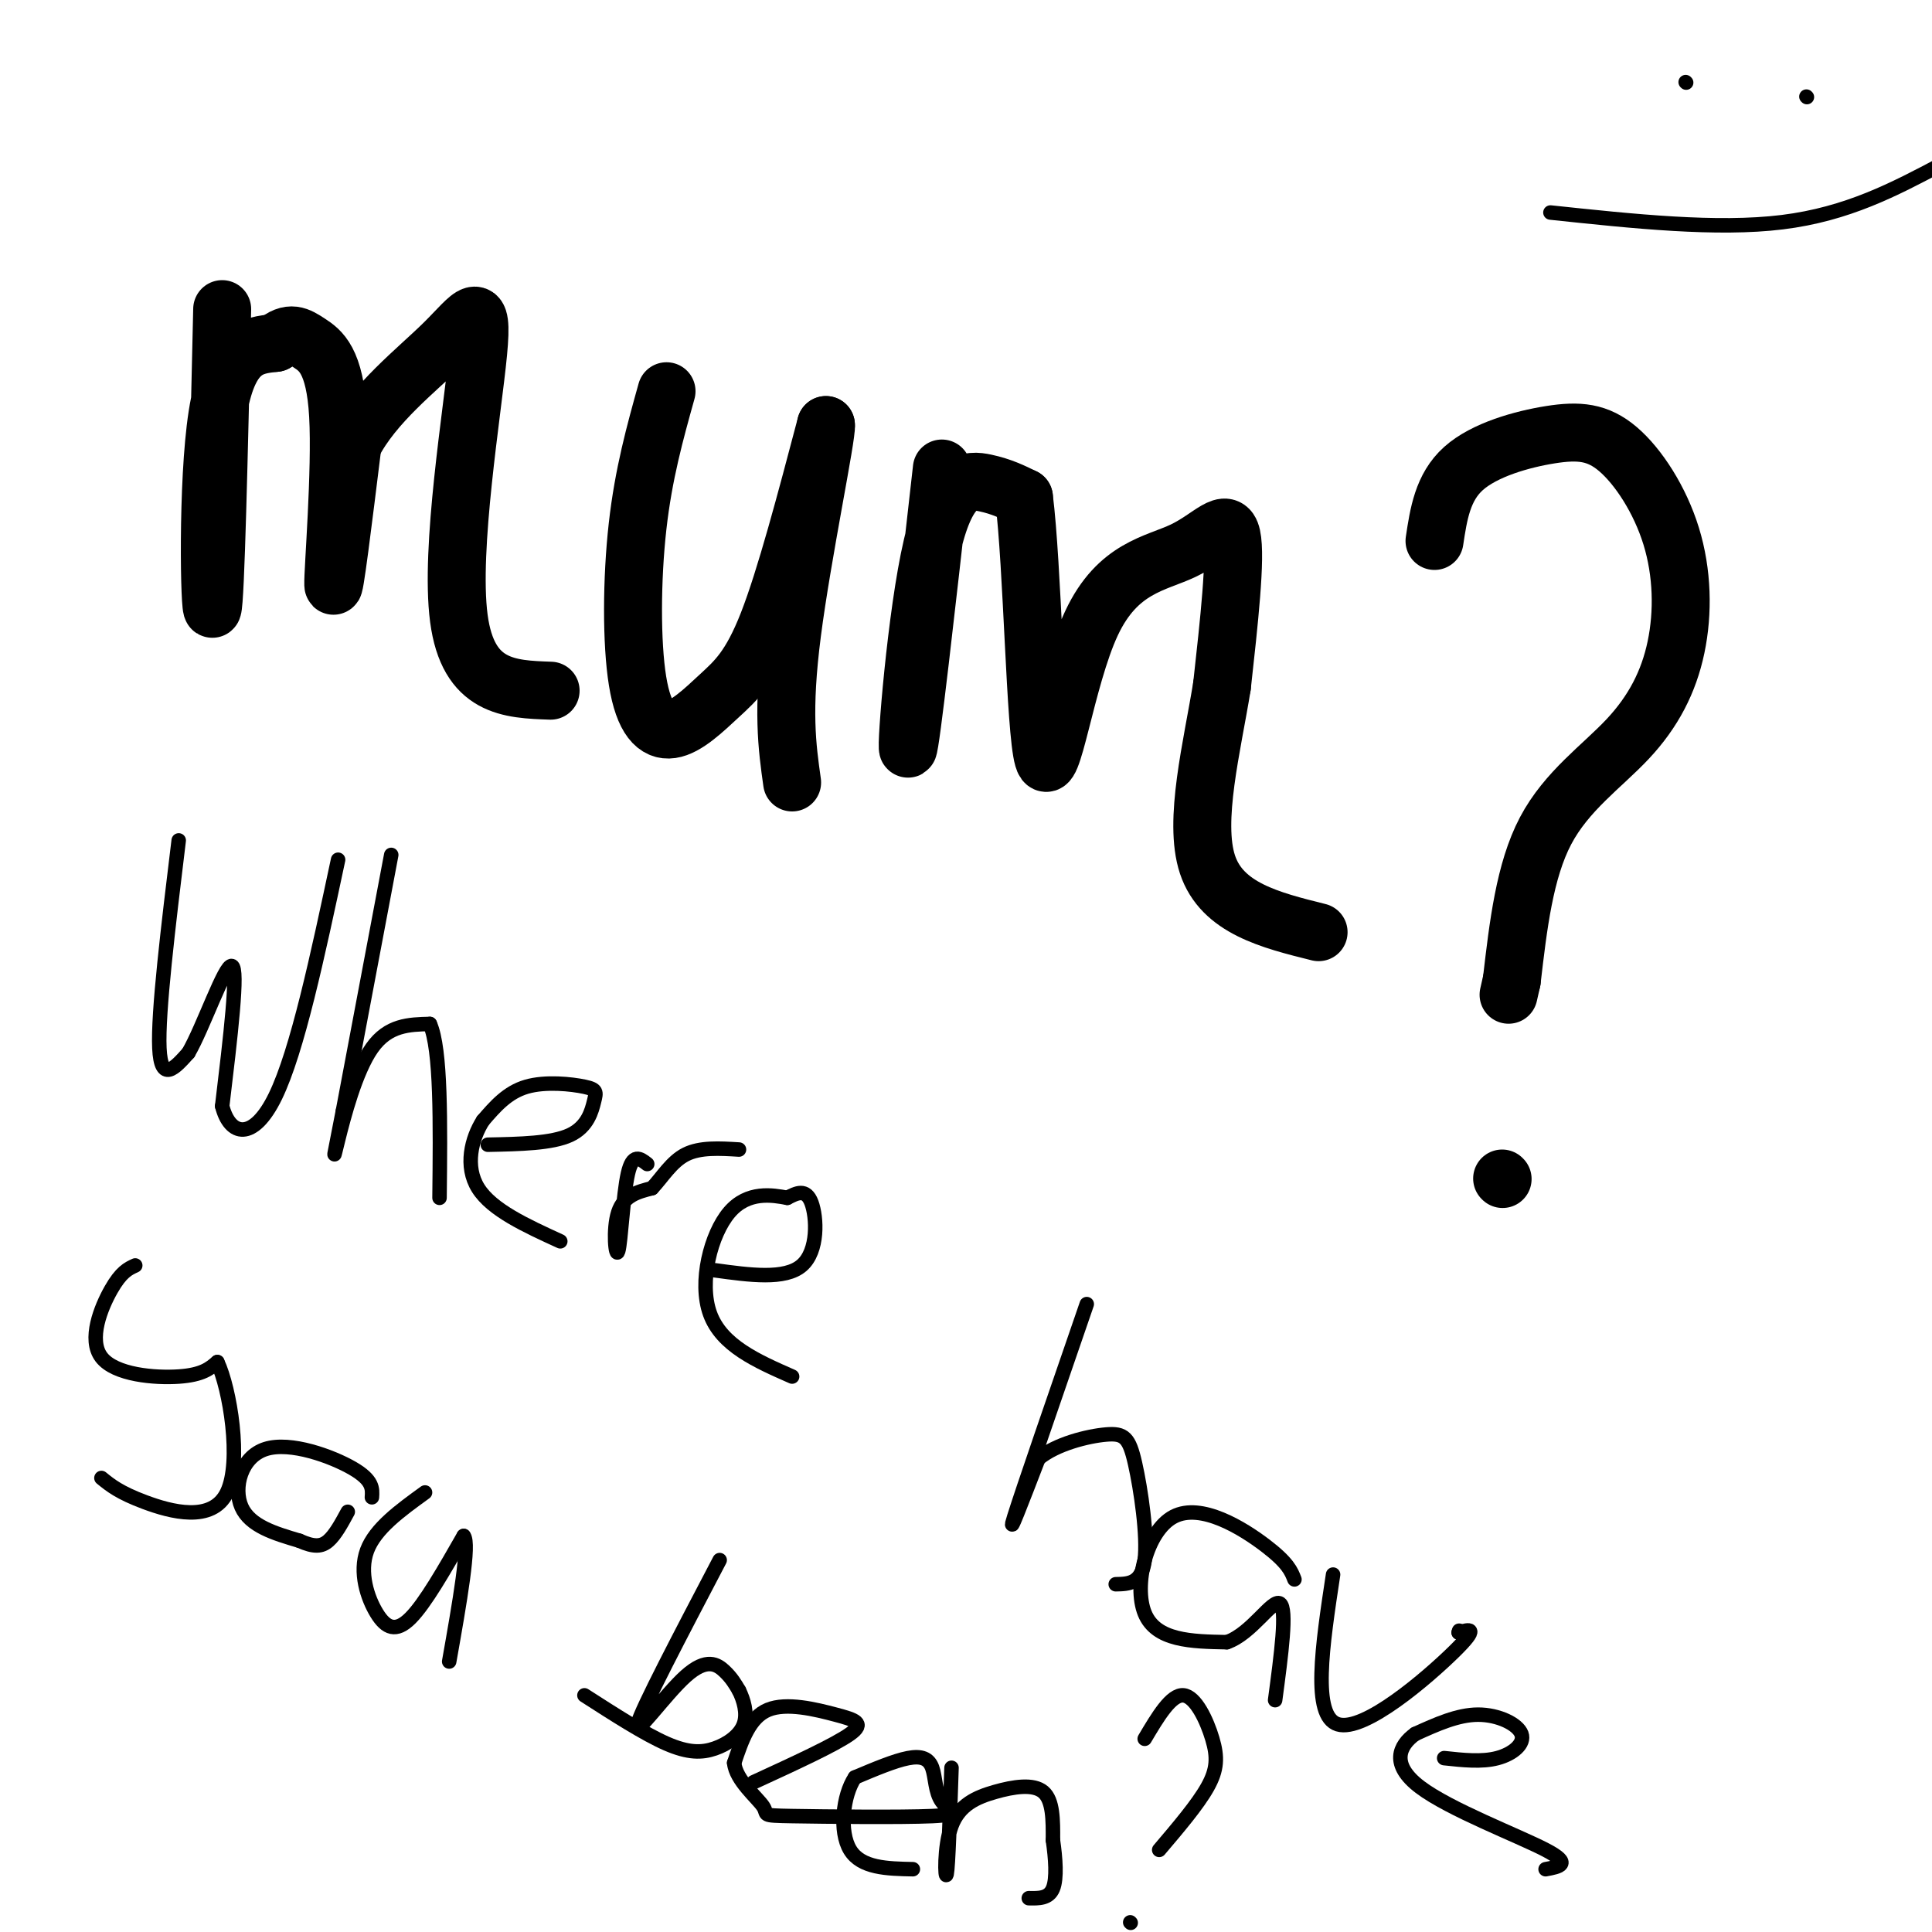 <svg viewBox='0 0 400 400' version='1.1' xmlns='http://www.w3.org/2000/svg' xmlns:xlink='http://www.w3.org/1999/xlink'><g fill='none' stroke='#000000' stroke-width='12' stroke-linecap='round' stroke-linejoin='round'><path d='M46,64c-0.689,30.289 -1.378,60.578 -2,62c-0.622,1.422 -1.178,-26.022 1,-40c2.178,-13.978 7.089,-14.489 12,-15'/><path d='M57,71c3.049,-2.579 4.673,-1.526 7,0c2.327,1.526 5.357,3.526 6,15c0.643,11.474 -1.102,32.421 -1,35c0.102,2.579 2.051,-13.211 4,-29'/><path d='M73,92c4.373,-8.534 13.306,-15.370 19,-21c5.694,-5.630 8.148,-10.054 7,2c-1.148,12.054 -5.900,40.587 -4,55c1.900,14.413 10.450,14.707 19,15'/><path d='M138,81c-2.388,8.556 -4.777,17.112 -6,28c-1.223,10.888 -1.281,24.108 0,32c1.281,7.892 3.900,10.456 7,10c3.100,-0.456 6.681,-3.930 10,-7c3.319,-3.070 6.377,-5.734 10,-15c3.623,-9.266 7.812,-25.133 12,-41'/><path d='M171,88c0.311,1.800 -4.911,26.800 -7,43c-2.089,16.200 -1.044,23.600 0,31'/><path d='M195,97c-3.244,28.857 -6.488,57.714 -7,58c-0.512,0.286 1.708,-28.000 5,-42c3.292,-14.000 7.655,-13.714 11,-13c3.345,0.714 5.673,1.857 8,3'/><path d='M212,103c1.801,14.190 2.303,48.164 4,54c1.697,5.836 4.589,-16.467 10,-28c5.411,-11.533 13.341,-12.297 19,-15c5.659,-2.703 9.045,-7.344 10,-3c0.955,4.344 -0.523,17.672 -2,31'/><path d='M253,142c-2.000,12.422 -6.000,27.978 -3,37c3.000,9.022 13.000,11.511 23,14'/><path d='M297,112c0.838,-5.561 1.677,-11.123 6,-15c4.323,-3.877 12.131,-6.071 18,-7c5.869,-0.929 9.799,-0.595 14,3c4.201,3.595 8.673,10.449 11,18c2.327,7.551 2.510,15.797 1,23c-1.510,7.203 -4.714,13.362 -10,19c-5.286,5.638 -12.653,10.754 -17,19c-4.347,8.246 -5.673,19.623 -7,31'/><path d='M313,203c-1.167,5.167 -0.583,2.583 0,0'/><path d='M311,244c0.000,0.000 0.100,0.100 0.1,0.1'/></g>
<g fill='none' stroke='#000000' stroke-width='3' stroke-linecap='round' stroke-linejoin='round'><path d='M37,174c-2.167,17.833 -4.333,35.667 -4,43c0.333,7.333 3.167,4.167 6,1'/><path d='M39,218c3.022,-5.133 7.578,-18.467 9,-18c1.422,0.467 -0.289,14.733 -2,29'/><path d='M46,229c1.556,6.244 6.444,7.356 11,-2c4.556,-9.356 8.778,-29.178 13,-49'/><path d='M81,177c0.000,0.000 -10.000,53.000 -10,53'/><path d='M71,230c-2.048,10.631 -2.167,10.708 -1,6c1.167,-4.708 3.619,-14.202 7,-19c3.381,-4.798 7.690,-4.899 12,-5'/><path d='M89,212c2.333,5.167 2.167,20.583 2,36'/><path d='M101,237c6.640,-0.132 13.279,-0.265 17,-2c3.721,-1.735 4.523,-5.073 5,-7c0.477,-1.927 0.628,-2.442 -2,-3c-2.628,-0.558 -8.037,-1.159 -12,0c-3.963,1.159 -6.482,4.080 -9,7'/><path d='M100,232c-2.378,3.711 -3.822,9.489 -1,14c2.822,4.511 9.911,7.756 17,11'/><path d='M134,241c-1.506,-1.173 -3.012,-2.345 -4,2c-0.988,4.345 -1.458,14.208 -2,16c-0.542,1.792 -1.155,-4.488 0,-8c1.155,-3.512 4.077,-4.256 7,-5'/><path d='M135,246c2.156,-2.289 4.044,-5.511 7,-7c2.956,-1.489 6.978,-1.244 11,-1'/><path d='M148,263c7.267,1.000 14.533,2.000 18,-1c3.467,-3.000 3.133,-10.000 2,-13c-1.133,-3.000 -3.067,-2.000 -5,-1'/><path d='M163,248c-3.048,-0.571 -8.167,-1.500 -12,3c-3.833,4.500 -6.381,14.429 -4,21c2.381,6.571 9.690,9.786 17,13'/><path d='M225,270c-6.667,19.333 -13.333,38.667 -15,44c-1.667,5.333 1.667,-3.333 5,-12'/><path d='M215,302c3.632,-3.049 10.211,-4.673 14,-5c3.789,-0.327 4.789,0.643 6,6c1.211,5.357 2.632,15.102 2,20c-0.632,4.898 -3.316,4.949 -6,5'/><path d='M268,327c-0.667,-1.720 -1.333,-3.440 -6,-7c-4.667,-3.560 -13.333,-8.958 -19,-6c-5.667,2.958 -8.333,14.274 -6,20c2.333,5.726 9.667,5.863 17,6'/><path d='M254,340c5.133,-1.733 9.467,-9.067 11,-8c1.533,1.067 0.267,10.533 -1,20'/><path d='M276,326c-2.222,14.667 -4.444,29.333 1,31c5.444,1.667 18.556,-9.667 24,-15c5.444,-5.333 3.222,-4.667 1,-4'/><path d='M302,338c0.167,-0.667 0.083,-0.333 0,0'/><path d='M299,364c3.893,0.423 7.786,0.845 11,0c3.214,-0.845 5.750,-2.958 5,-5c-0.750,-2.042 -4.786,-4.012 -9,-4c-4.214,0.012 -8.607,2.006 -13,4'/><path d='M293,359c-3.333,2.381 -5.167,6.333 1,11c6.167,4.667 20.333,10.048 26,13c5.667,2.952 2.833,3.476 0,4'/><path d='M28,262c-1.458,0.667 -2.917,1.333 -5,5c-2.083,3.667 -4.792,10.333 -2,14c2.792,3.667 11.083,4.333 16,4c4.917,-0.333 6.458,-1.667 8,-3'/><path d='M45,282c2.595,5.464 5.083,20.625 2,27c-3.083,6.375 -11.738,3.964 -17,2c-5.262,-1.964 -7.131,-3.482 -9,-5'/><path d='M77,310c0.125,-1.768 0.250,-3.536 -4,-6c-4.250,-2.464 -12.875,-5.625 -18,-4c-5.125,1.625 -6.750,8.036 -5,12c1.750,3.964 6.875,5.482 12,7'/><path d='M62,319c3.022,1.356 4.578,1.244 6,0c1.422,-1.244 2.711,-3.622 4,-6'/><path d='M88,309c-5.155,3.732 -10.310,7.464 -12,12c-1.690,4.536 0.083,9.875 2,13c1.917,3.125 3.976,4.036 7,1c3.024,-3.036 7.012,-10.018 11,-17'/><path d='M96,318c1.333,1.500 -0.833,13.750 -3,26'/><path d='M149,323c-8.095,15.446 -16.190,30.893 -17,34c-0.810,3.107 5.667,-6.125 10,-10c4.333,-3.875 6.524,-2.393 8,-1c1.476,1.393 2.238,2.696 3,4'/><path d='M153,350c0.949,1.917 1.821,4.710 1,7c-0.821,2.290 -3.337,4.078 -6,5c-2.663,0.922 -5.475,0.978 -10,-1c-4.525,-1.978 -10.762,-5.989 -17,-10'/><path d='M156,369c8.417,-3.869 16.833,-7.738 20,-10c3.167,-2.262 1.083,-2.917 -3,-4c-4.083,-1.083 -10.167,-2.595 -14,-1c-3.833,1.595 -5.417,6.298 -7,11'/><path d='M152,365c0.373,3.625 4.807,7.186 6,9c1.193,1.814 -0.853,1.881 6,2c6.853,0.119 22.607,0.292 29,0c6.393,-0.292 3.425,-1.047 2,-3c-1.425,-1.953 -1.307,-5.103 -2,-7c-0.693,-1.897 -2.198,-2.542 -5,-2c-2.802,0.542 -6.901,2.271 -11,4'/><path d='M177,368c-2.511,3.778 -3.289,11.222 -1,15c2.289,3.778 7.644,3.889 13,4'/><path d='M197,366c-0.340,10.234 -0.679,20.469 -1,22c-0.321,1.531 -0.622,-5.641 1,-10c1.622,-4.359 5.167,-5.904 9,-7c3.833,-1.096 7.952,-1.742 10,0c2.048,1.742 2.024,5.871 2,10'/><path d='M218,381c0.533,3.689 0.867,7.911 0,10c-0.867,2.089 -2.933,2.044 -5,2'/><path d='M237,360c2.732,-4.601 5.464,-9.202 8,-9c2.536,0.202 4.875,5.208 6,9c1.125,3.792 1.036,6.369 -1,10c-2.036,3.631 -6.018,8.315 -10,13'/><path d='M234,398c0.000,0.000 0.100,0.100 0.1,0.1'/><path d='M349,17c0.000,0.000 0.100,0.100 0.1,0.1'/><path d='M374,20c0.000,0.000 0.100,0.100 0.1,0.1'/><path d='M321,44c17.250,1.833 34.500,3.667 48,2c13.500,-1.667 23.250,-6.833 33,-12'/></g>
</svg>